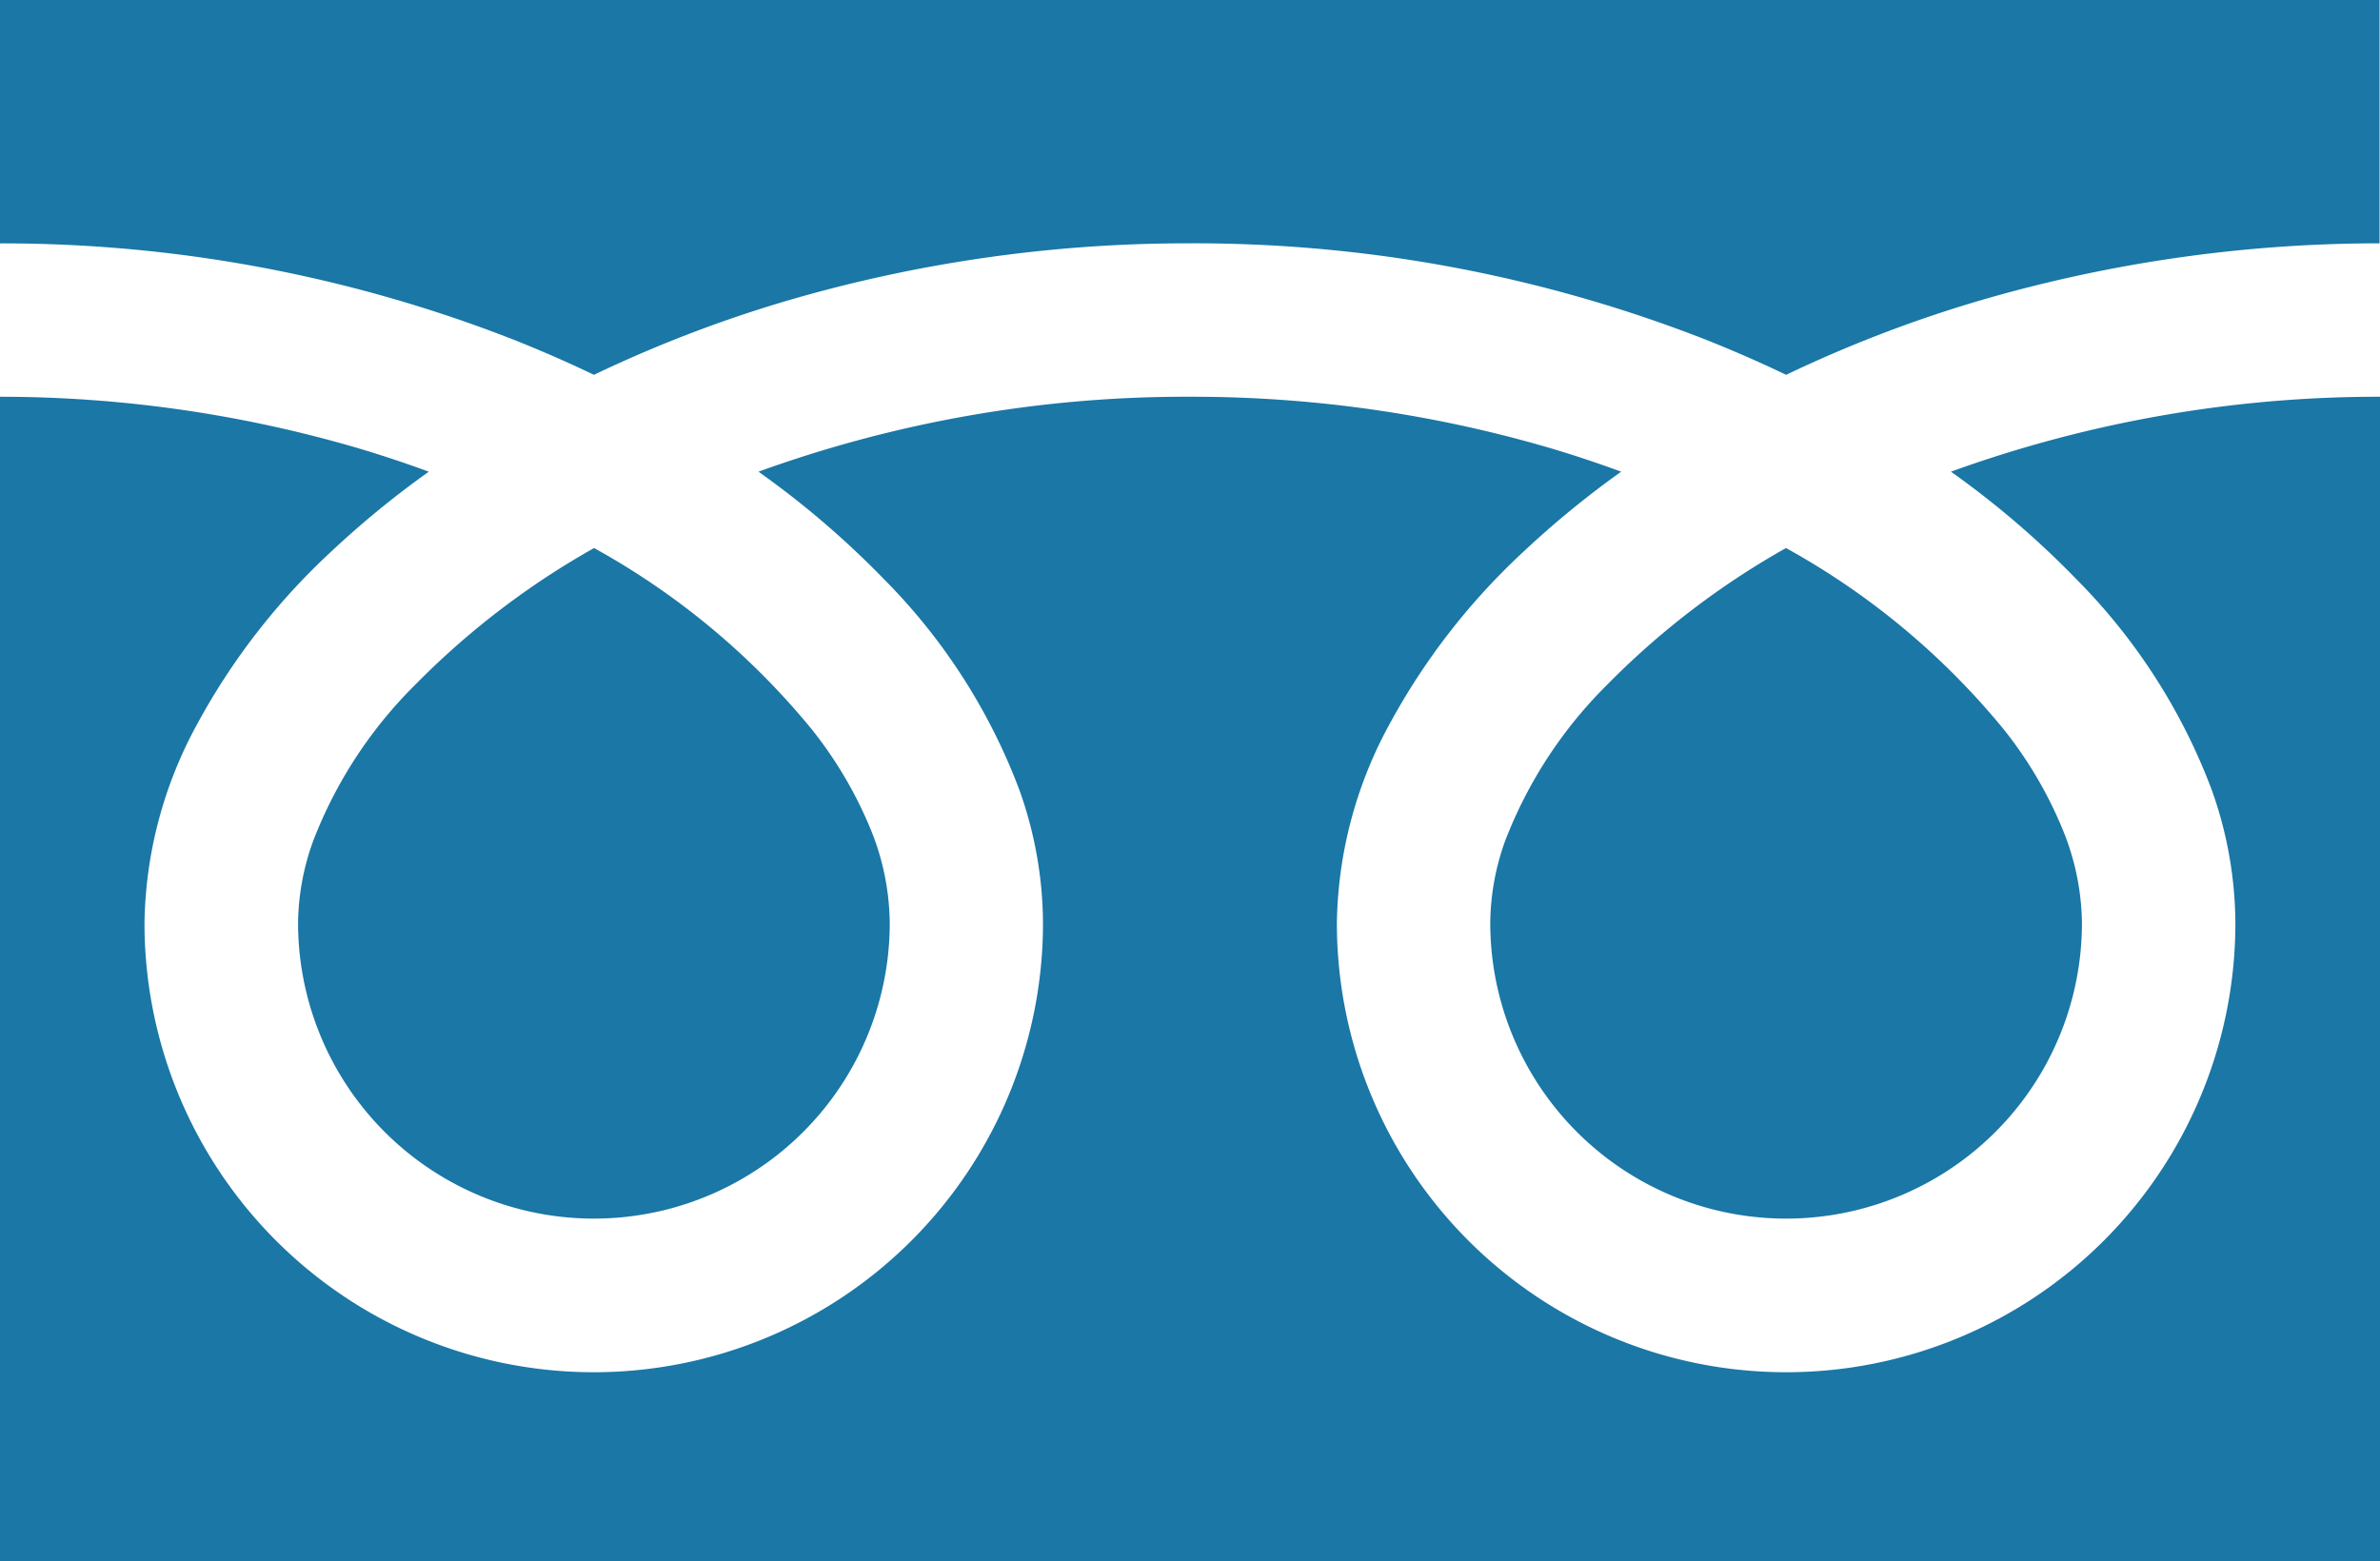 <svg xmlns="http://www.w3.org/2000/svg" width="36.898" height="24.21" viewBox="0 0 36.898 24.21"><defs><style>.a{fill:#1a77a6;}</style></defs><g transform="translate(-371.551 -9924.896)"><g transform="translate(371.551 9836.863)"><path class="a" d="M0,88.032v3.775A21.756,21.756,0,0,1,7.937,93.29q.655.259,1.271.555a20.111,20.111,0,0,1,3-1.151,22.087,22.087,0,0,1,6.237-.888A21.765,21.765,0,0,1,26.42,93.29q.655.259,1.271.555a20.127,20.127,0,0,1,3-1.151,22.1,22.1,0,0,1,6.2-.888V88.032Z"/><path class="a" d="M320.59,211.781a4.587,4.587,0,0,0,7.15,3.8,4.578,4.578,0,0,0,2.023-3.8,3.914,3.914,0,0,0-.295-1.442,6.356,6.356,0,0,0-.913-1.556,11.6,11.6,0,0,0-3.38-2.817,12.469,12.469,0,0,0-2.775,2.122,6.892,6.892,0,0,0-1.579,2.418A3.83,3.83,0,0,0,320.59,211.781Z" transform="translate(-297.486 -109.435)"/><path class="a" d="M32.181,176.228a9.253,9.253,0,0,1,2.108,3.276,6.21,6.21,0,0,1,.367,2.066,6.965,6.965,0,1,1-13.93,0,6.606,6.606,0,0,1,.8-3.054,10.386,10.386,0,0,1,2.1-2.711,14.477,14.477,0,0,1,1.508-1.234c-.364-.133-.738-.259-1.122-.372a19.73,19.73,0,0,0-5.565-.79,19.458,19.458,0,0,0-6.688,1.162,13.95,13.95,0,0,1,1.936,1.657,9.259,9.259,0,0,1,2.108,3.276,6.2,6.2,0,0,1,.367,2.066,6.965,6.965,0,1,1-13.93,0,6.609,6.609,0,0,1,.8-3.054,10.388,10.388,0,0,1,2.1-2.711,14.437,14.437,0,0,1,1.508-1.234c-.364-.133-.738-.259-1.122-.372A19.74,19.74,0,0,0,0,173.409v18.057H36.9V173.409a19.463,19.463,0,0,0-6.654,1.162A13.943,13.943,0,0,1,32.181,176.228Z" transform="translate(0 -79.224)"/><path class="a" d="M64.118,211.781a4.587,4.587,0,0,0,7.15,3.8,4.579,4.579,0,0,0,2.023-3.8A3.925,3.925,0,0,0,73,210.339a6.377,6.377,0,0,0-.913-1.556,11.607,11.607,0,0,0-3.38-2.817,12.459,12.459,0,0,0-2.775,2.122,6.892,6.892,0,0,0-1.579,2.418A3.825,3.825,0,0,0,64.118,211.781Z" transform="translate(-59.497 -109.435)"/></g></g></svg>